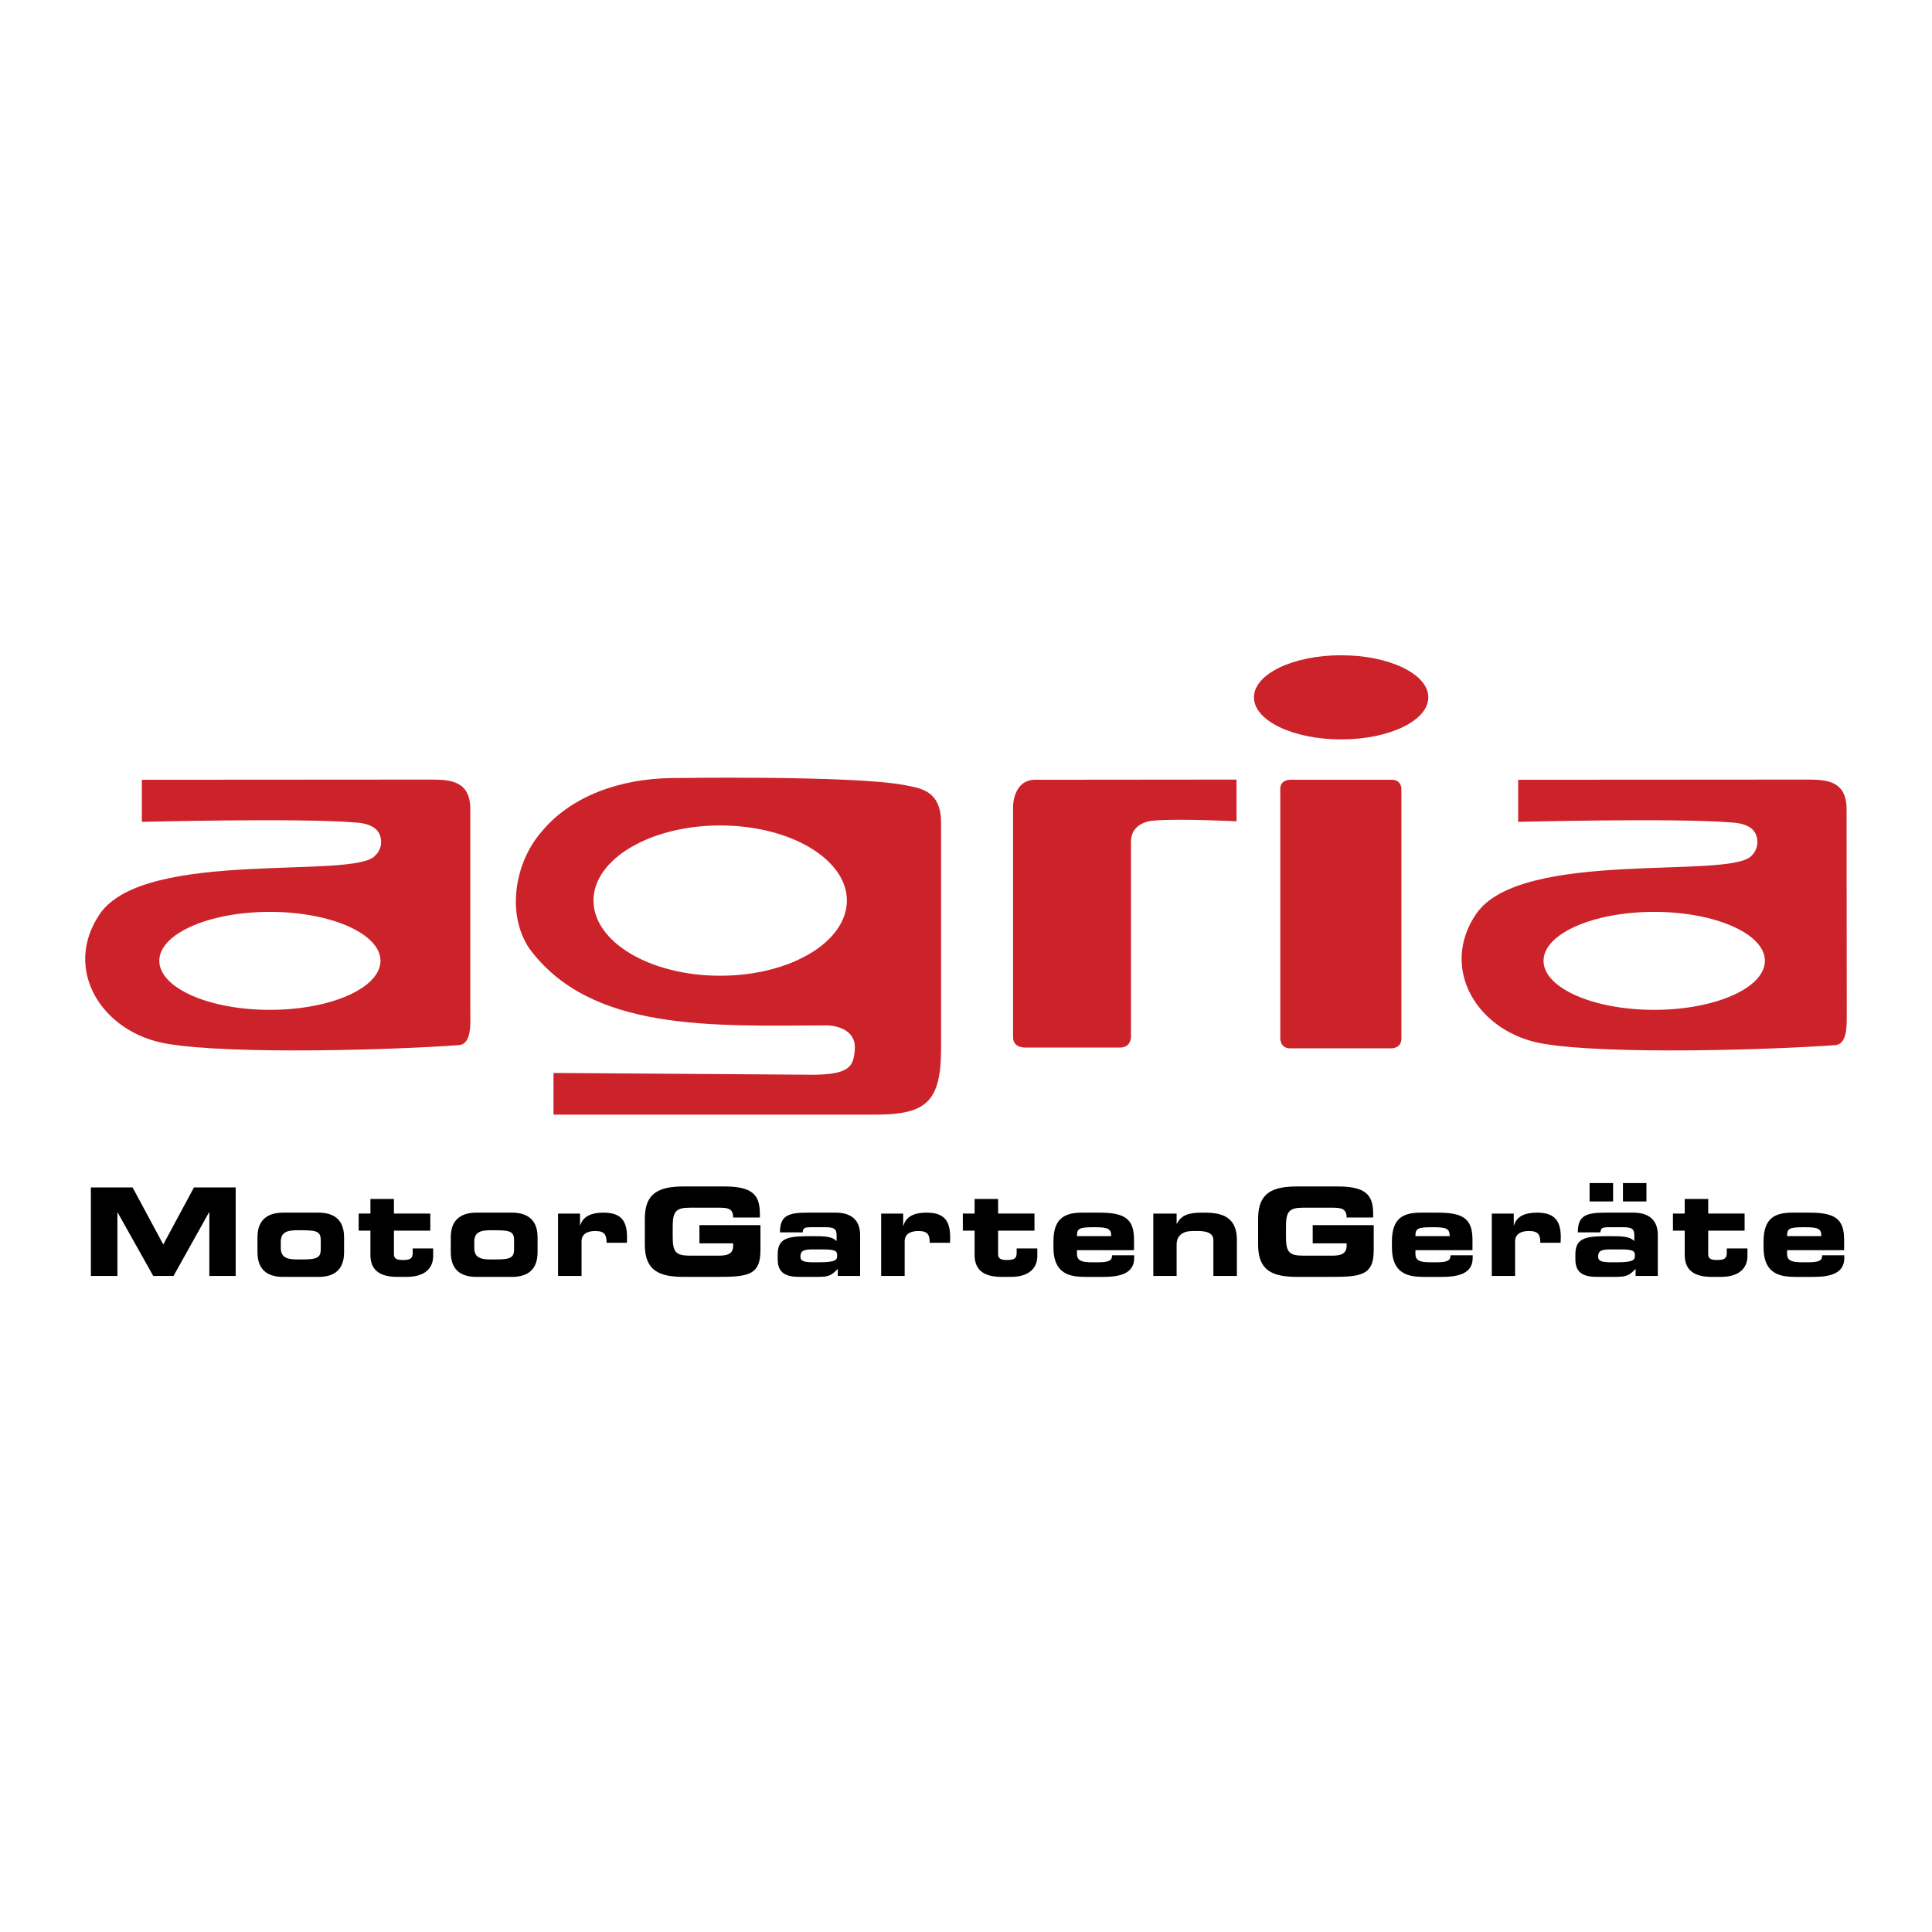 <svg xmlns="http://www.w3.org/2000/svg" width="2500" height="2500" viewBox="0 0 192.756 192.741"><path fill="#fff" d="M0 192.741h192.756V0H0v192.741z"/><path fill-rule="evenodd" clip-rule="evenodd" d="M9.068 118.462h4.16l3.063 5.692 3.063-5.692h4.16v8.83h-2.629v-6.334h-.037l-3.536 6.334h-2.023l-3.555-6.334h-.019v6.334H9.068v-8.83zM25.688 124.929v-1.494c0-2.041 1.38-2.457 2.571-2.457h3.499c1.21 0 2.571.416 2.571 2.457v1.494c0 2.062-1.361 2.459-2.571 2.459h-3.499c-1.191 0-2.571-.398-2.571-2.459zm2.326-1.039v.586c0 .907.529 1.172 1.606 1.172h.567c1.513 0 1.815-.208 1.815-1.041v-.851c0-.832-.302-1.021-1.815-1.021h-.567c-1.077 0-1.606.265-1.606 1.155zM36.957 122.773v2.438c0 1.721 1.248 2.176 2.685 2.176h.927c1.872 0 2.647-.908 2.647-2.08v-.757h-2.042v.416c0 .567-.208.737-.965.737-.567 0-.907-.095-.907-.567v-2.363h3.63v-1.702h-3.63v-1.455h-2.345v1.455h-1.172v1.702h1.172zM44.974 124.929v-1.494c0-2.041 1.381-2.457 2.572-2.457h3.517c1.191 0 2.571.416 2.571 2.457v1.494c0 2.062-1.38 2.459-2.571 2.459h-3.517c-1.191 0-2.572-.398-2.572-2.459zm2.345-1.039v.586c0 .907.511 1.172 1.588 1.172h.567c1.513 0 1.816-.208 1.816-1.041v-.851c0-.832-.303-1.021-1.816-1.021h-.567c-1.077 0-1.588.265-1.588 1.155zM55.676 121.071v6.221h2.345v-3.441c0-.736.567-1.039 1.361-1.039.946 0 1.135.378 1.135 1.172h2.023c.019-.208.019-.378.019-.549 0-1.721-.662-2.457-2.364-2.457-1.077 0-2.023.303-2.306 1.285h-.02v-1.191h-2.193v-.001zM64.336 121.563v2.628c0 2.591 1.456 3.196 3.895 3.196h3.253c3.063 0 4.386-.114 4.386-2.647v-2.516h-6.088v1.815h3.365v.265c0 .852-.699.965-1.417.965h-2.893c-1.362 0-1.721-.321-1.721-1.835v-1.097c0-1.512.359-1.852 1.721-1.852h2.949c.87 0 1.361.112 1.361.982h2.666v-.265c0-1.721-.415-2.836-3.498-2.836h-4.084c-2.439.002-3.895.608-3.895 3.197zM77.591 125.628v-.51c0-1.702 1.172-1.796 3.44-1.796 1.286 0 1.986.037 2.439.491v-.549c0-.604-.189-.832-1.096-.832h-1.381c-.68 0-.888.058-.907.511h-2.269c0-1.683.832-1.966 2.798-1.966h2.742c1.607 0 2.458.774 2.458 2.23v4.084h-2.231v-.699c-.643.661-.889.795-2.061.795h-1.607c-1.418.019-2.325-.303-2.325-1.759zm3.498.303h.662c1.626 0 1.777-.246 1.777-.661 0-.454-.151-.624-1.437-.624h-1.04c-.983 0-1.191.207-1.191.737 0 .397.302.548 1.229.548zM87.915 121.071v6.221h2.344v-3.441c0-.736.567-1.039 1.362-1.039.964 0 1.134.378 1.134 1.172h2.024c.019-.208.019-.378.019-.549 0-1.721-.661-2.457-2.363-2.457-1.078 0-2.023.303-2.288 1.285h-.038v-1.191h-2.194v-.001zM97.236 122.773v2.438c0 1.721 1.248 2.176 2.686 2.176h.926c1.854 0 2.646-.908 2.646-2.08v-.757h-2.061v.416c0 .567-.207.737-.963.737-.549 0-.889-.095-.889-.567v-2.363h3.629v-1.702h-3.629v-1.455h-2.346v1.455h-1.172v1.702h1.173zM105.102 124.456v-.605c0-2.362 1.174-2.873 2.893-2.873h1.627c2.496 0 3.518.529 3.518 2.685v1.06h-5.691v.377c0 .662.473.832 1.455.832h.719c1.268 0 1.324-.341 1.324-.699h2.211v.265c0 1.551-1.398 1.892-3.1 1.892H108.3c-1.552-.002-3.198-.286-3.198-2.934zm2.345-1.134h3.422c0-.757-.34-.89-1.701-.89-1.531.001-1.721.133-1.721.89zM115.066 121.071v6.221h2.326v-3.119c0-.908.605-1.361 1.607-1.361h.549c1.02 0 1.512.303 1.512.907v3.573h2.344v-3.573c0-2.685-2.021-2.741-3.479-2.741-1.266 0-2.08.227-2.494 1.097h-.039v-1.003h-2.326v-.001zM125.523 121.563v2.628c0 2.591 1.455 3.196 3.895 3.196h3.271c3.045 0 4.367-.114 4.367-2.647v-2.516h-6.088v1.815h3.385v.265c0 .852-.719.965-1.418.965h-2.912c-1.361 0-1.721-.321-1.721-1.835v-1.097c0-1.512.359-1.852 1.721-1.852h2.949c.871 0 1.381.112 1.381.982H137v-.265c0-1.721-.416-2.836-3.498-2.836h-4.084c-2.439.002-3.895.608-3.895 3.197zM138.873 124.456v-.605c0-2.362 1.172-2.873 2.893-2.873h1.625c2.496 0 3.518.529 3.518 2.685v1.06h-5.691v.377c0 .662.473.832 1.457.832h.717c1.268 0 1.324-.341 1.324-.699h2.213v.265c0 1.551-1.4 1.892-3.102 1.892h-1.758c-1.551-.002-3.196-.286-3.196-2.934zm2.344-1.134h3.422c0-.757-.34-.89-1.701-.89-1.532.001-1.721.133-1.721.89zM148.838 121.071v6.221h2.324v-3.441c0-.736.568-1.039 1.381-1.039.945 0 1.135.378 1.135 1.172h2.023c0-.208.02-.378.02-.549 0-1.721-.682-2.457-2.383-2.457-1.061 0-2.023.303-2.289 1.285h-.02v-1.191h-2.191v-.001z"/><path d="M158.594 119.861h2.345v-1.834h-2.345v1.834zM161.922 119.861h2.344v-1.834h-2.344v1.834z"/><path d="M157.176 125.628v-.51c0-1.702 1.172-1.796 3.441-1.796 1.285 0 1.984.037 2.439.491v-.549c0-.604-.17-.832-1.098-.832h-1.381c-.68 0-.869.058-.906.511h-2.25c0-1.683.812-1.966 2.799-1.966h2.723c1.607 0 2.457.774 2.457 2.23v4.084h-2.213v-.699c-.662.661-.887.795-2.08.795h-1.588c-1.435.019-2.343-.303-2.343-1.759zm3.498.303h.68c1.609 0 1.76-.246 1.76-.661 0-.454-.133-.624-1.438-.624h-1.039c-.984 0-1.191.207-1.191.737-.001.397.32.548 1.228.548zM168.086 122.773v2.438c0 1.721 1.246 2.176 2.684 2.176h.928c1.854 0 2.646-.908 2.646-2.08v-.757h-2.061v.416c0 .567-.209.737-.965.737-.549 0-.889-.095-.889-.567v-2.363h3.631v-1.702h-3.631v-1.455h-2.344v1.455h-1.174v1.702h1.175zM175.951 124.456v-.605c0-2.362 1.172-2.873 2.893-2.873h1.627c2.496 0 3.516.529 3.516 2.685v1.06h-5.689v.377c0 .662.473.832 1.455.832h.719c1.266 0 1.324-.341 1.324-.699h2.211v.265c0 1.551-1.398 1.892-3.102 1.892h-1.758c-1.551-.002-3.196-.286-3.196-2.934zm2.346-1.134h3.422c0-.757-.34-.89-1.703-.89-1.532.001-1.719.133-1.719.89z" fill-rule="evenodd" clip-rule="evenodd"/><path d="M101.074 80.438v23.049c0 1.059 1.191 1.021 1.191 1.021h9.473c1.098 0 1.098-1.021 1.098-1.021V83.993c0-2.137 2.4-2.137 2.4-2.137 2.402-.208 8.131.076 8.131.076v-4.16l-20.08.019c-2.213 0-2.213 2.647-2.213 2.647zM128.699 77.791s-.965 0-.965.888v24.94s0 .965.965.965h10.154s.965 0 .965-.965v-24.94s0-.888-.965-.888h-10.154zM125.107 69.566c0 2.326 3.895 4.197 8.697 4.197s8.699-1.871 8.699-4.197-3.896-4.198-8.699-4.198-8.697 1.872-8.697 4.198zM180.547 77.772c1.795.019 3.705.189 3.686 2.987l.02 19.948c-.02 1.305.17 3.442-1.152 3.556-6.07.453-22.445.982-29.102-.133-6.58-1.097-10.455-7.507-6.713-12.971 4.502-6.542 25.49-3.366 27.494-5.824 0 0 .643-.548.547-1.531-.111-1.135-1.02-1.683-2.664-1.759-5.408-.454-21.197-.057-21.197-.057v-4.197l29.081-.019zm-15.506 22.973c6.09 0 11.043-2.193 11.043-4.897 0-2.685-4.953-4.878-11.043-4.878-6.107 0-11.043 2.193-11.043 4.878 0 2.704 4.936 4.897 11.043 4.897zM43.235 77.772c1.777.019 3.706.189 3.687 2.987v19.948c0 1.305.189 3.442-1.135 3.556-6.069.453-22.443.982-29.099-.133-6.599-1.097-10.476-7.507-6.713-12.971 4.5-6.542 25.488-3.366 27.474-5.824 0 0 .662-.548.567-1.531-.113-1.135-1.04-1.683-2.666-1.759-5.427-.454-21.196-.057-21.196-.057v-4.197l29.081-.019zm-16.318 22.973c6.107 0 11.043-2.193 11.043-4.897 0-2.685-4.936-4.878-11.043-4.878-6.088 0-11.023 2.193-11.023 4.878 0 2.704 4.935 4.897 11.023 4.897zM93.89 82.102v22.482c0 5.313-1.456 6.618-6.562 6.618H55.223v-4.16l24.826.17c4.689.113 5.143-.681 5.238-2.646.075-1.986-2.156-2.27-2.761-2.27-11.421.038-23.559.662-29.705-7.658-2.344-3.441-1.456-8.641 1.229-11.685 2.912-3.517 7.791-5.276 12.971-5.332 0 0 18.076-.284 23.219.699 1.627.322 3.65.53 3.65 3.782zm-22.028 15.24c6.977 0 12.631-3.366 12.631-7.507 0-4.122-5.654-7.487-12.631-7.487-6.996 0-12.65 3.365-12.65 7.487 0 4.141 5.654 7.507 12.65 7.507z" fill-rule="evenodd" clip-rule="evenodd" fill="#cc2229"/></svg>